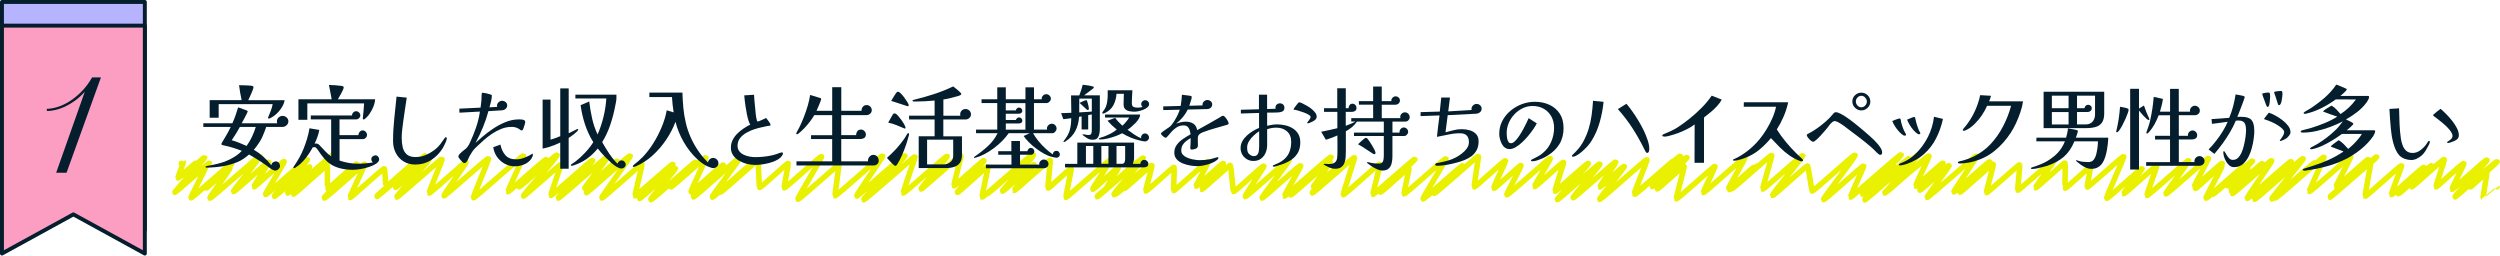 <?xml version="1.0" encoding="UTF-8"?><svg id="_レイヤー_2" xmlns="http://www.w3.org/2000/svg" viewBox="0 0 979.96 100.16"><defs><style>.cls-1{fill:#b7b4ff;}.cls-1,.cls-2{stroke:#051e2d;stroke-width:1.54px;}.cls-1,.cls-2,.cls-3{stroke-linecap:round;stroke-linejoin:round;}.cls-2{fill:#fc9dc2;}.cls-4{fill:#051e2d;}.cls-3{fill:none;stroke:#e9f100;stroke-width:2.18px;}</style></defs><g id="_レイヤー_1-2"><path class="cls-3" d="M71.09,64.05s.83-.74.85-.71c.1.11-2.29,6.27-2.16,6.43.14.16,6.96-6.08,7.08-5.94s-5.05,4.63-4.92,4.78c.17.2,8.11-7.16,8.28-6.95.25.3-11.45,12.98-11.21,13.26.22.26,12.9-11.24,13.1-11,.3.35-13.93,11.15-13.65,11.48s12.1-10.6,12.32-10.34c.25.3-6.13,12.2-5.89,12.48.29.34,15.56-13.72,15.89-13.33.22.26-10.16,9.23-9.96,9.47.28.34,8.99-8.24,9.33-7.83.21.25-8.1,11.53-7.86,11.82.33.39,19.32-16.74,19.58-16.43.28.33-10.58,13.54-10.33,13.84.28.34,13.55-11.88,13.8-11.58.15.18-5.96,9.5-5.78,9.72.26.31,11.54-10.29,11.84-9.94.23.27-7.54,12.7-7.31,12.98.33.4,16.02-14.15,16.37-13.73s-13.26,14.08-12.96,14.43c.35.41,13.62-11.92,13.86-11.63s-8.83,10.08-8.61,10.34c.26.31,17.45-15.3,17.78-14.92s-15.82,14.98-15.53,15.33,12.92-11.58,13.28-11.15c.15.18-.02,8.79.13,8.97.31.37,11.15-10.01,11.48-9.63s-13.16,12.95-12.81,13.37,15.65-13.68,15.92-13.36c.19.23-6,12.91-5.79,13.16.26.31,13.15-11.76,13.51-11.33.13.16.46,6.9.58,7.04.26.31,10.49-9.39,10.78-9.05.31.37-14.67,12.54-14.37,12.9.34.41,18.75-16.45,19.1-16.03.28.33-12.05,12.21-11.82,12.48.31.36,13-11.41,13.25-11.12.35.42-13.03,14.49-12.69,14.9.26.31,17.39-15.18,17.68-14.84.27.32-5.23,13.01-5,13.28.27.32,14.13-12.39,14.39-12.08s-8.86,12.86-8.59,13.17,17.09-15,17.41-14.61c.3.36-6.13,15.01-5.83,15.36s19.26-16.84,19.59-16.44c.25.3-6.32,13.8-6.1,14.07.27.32,14.7-13.04,15.05-12.63.26.31-10.86,10.45-10.65,10.7.29.35,14.53-12.85,14.85-12.46.4.48-13.47,15.77-13.19,16.11s14.33-12.62,14.62-12.27c.2.24-4.04,11.75-3.84,11.99.3.36,16.04-14.12,16.37-13.73.35.42-13.8,14.42-13.48,14.8.27.32,19.21-16.73,19.51-16.37.25.3-9.36,12.27-9.15,12.52.31.37,12.48-11.02,12.75-10.7.29.34-12.36,12.14-12.12,12.43.26.31,16.85-14.86,17.21-14.44.28.34-11.43,16.19-11.16,16.52.33.4,15.48-13.56,15.76-13.23.18.22-2.86,12.15-2.67,12.38.26.31,14.53-12.74,14.8-12.42.24.29-13.39,13.13-13.11,13.46s13.82-12.21,14.12-11.85c.21.25-9.97,11.95-9.67,12.3.35.42,17.32-15.04,17.57-14.74.2.24-9.88,9.44-9.65,9.73.28.33,13.36-11.76,13.63-11.44s-6.02,13.12-5.76,13.44c.28.34,12.35-10.93,12.63-10.6.3.36-11.93,12.26-11.71,12.53.33.4,17.63-15.53,17.99-15.1.3.36-10.93,14.82-10.6,15.21.36.43,14.54-12.9,14.88-12.49.22.26-11.95,10.16-11.66,10.51s14.34-12.75,14.69-12.33c.15.18.45,10.26.64,10.49.35.42,10.95-9.81,11.26-9.44.13.16-1.79,9.4-1.62,9.6.36.42,14.31-12.7,14.65-12.29.28.34-9.58,16.42-9.29,16.76.34.41,15.8-13.76,16.05-13.47.17.2-1.65,11.84-1.44,12.1.28.34,18.25-16,18.59-15.6.3.36-10.48,15.29-10.12,15.71.28.33,18.51-16.27,18.87-15.84.45.54-16.6,16.8-16.18,17.31.33.39,19.9-17.2,20.14-16.9.21.25-4.84,13.97-4.61,14.24.33.39,16.94-14.76,17.21-14.44.22.26-10.47,12.59-10.23,12.88.27.33,15.29-13.48,15.61-13.1.23.27-2.91,11.6-2.71,11.84.27.32,11.42-10.26,11.75-9.86.24.29-10.65,12.19-10.43,12.45.3.36,11.66-10.51,12.02-10.08.17.2-2.5,11.65-2.3,11.89.36.43,19.4-16.9,19.71-16.54s-14.63,12-14.37,12.31,13.94-12.31,14.24-11.95c.32.39-17.93,14.46-17.57,14.88.28.34,17.79-15.66,18.15-15.23s-12.48,13.92-12.21,14.24c.28.34,12.19-10.78,12.46-10.45.21.25-7.99,9.91-7.8,10.14.29.35,13.71-12.22,14.06-11.8.19.22-1.01,10.68-.84,10.88.33.4,8.75-8.01,9.08-7.62.2.24-2.24,11.03-2.05,11.26.25.3,17.17-15.05,17.49-14.67.21.25-7.21,11.24-6.97,11.52.27.32,9.63-8.77,9.97-8.37.14.17-4.74,7.82-4.58,8.01.27.32,12.22-11,12.59-10.56.32.38-16.61,13.45-16.3,13.82.35.42,17.78-15.61,18.12-15.21.29.35-11.85,14-11.51,14.41.3.35,12.61-11.18,12.9-10.83.23.28-12.46,10.24-12.19,10.57s12.31-10.9,12.59-10.56c.18.22-9.31,8.12-9.13,8.34.25.3,10.39-9.39,10.72-8.99.2.24-2.59,9.83-2.41,10.04.3.36,10.88-9.63,11.12-9.33.16.19-.31,8.94-.14,9.13.25.3,13.19-11.8,13.55-11.37.16.19-4.95,9.49-4.8,9.67.33.39,10.41-9.25,10.66-8.95s-8.65,10-8.47,10.21c.25.29,10.97-9.79,11.26-9.45.19.22,1.04,10.04,1.24,10.28.34.41,11.52-10.39,11.88-9.97.21.25-7.59,11.65-7.32,11.96.34.41,16.99-14.81,17.26-14.49.35.42-10.99,14.74-10.69,15.09s14.82-13.18,15.19-12.74c.21.25-6.54,11.7-6.35,11.93.34.4,17.91-15.72,18.25-15.31s-16.08,14.5-15.78,14.86,15.04-13.35,15.4-12.92c.23.28-6.9,9.86-6.69,10.1.25.29,10.48-9.34,10.75-9.02s-11.33,10.81-11.08,11.1c.31.36,16.28-14.25,16.57-13.9.23.27-4.64,14.24-4.36,14.58s13.97-12.43,14.32-12.01c.23.27-2.88,11.63-2.7,11.85.24.29,16.14-14.05,16.39-13.76.29.35-13.72,12.6-13.48,12.88.32.39,10.85-9.7,11.15-9.35.19.23-2.01,9.88-1.88,10.04.35.41,16.1-14.14,16.41-13.77.24.29-9.23,15.44-8.97,15.76s15.29-13.37,15.56-13.05c.28.34-11.45,10.54-11.18,10.85.35.42,17.01-14.86,17.3-14.51.18.21-1.79,11.74-1.59,11.99.27.33,11.9-10.68,12.24-10.27.19.22-4.86,10.54-4.64,10.81.36.43,10.44-9.28,10.7-8.98.23.28-5.78,11.26-5.54,11.54.34.4,16.79-14.6,17.04-14.3.19.22-6.38,10.79-6.16,11.06.33.39,11.04-9.89,11.35-9.52.16.19-3.52,11.14-3.33,11.37.29.35,12.68-11.34,13.03-10.93.27.32-12.43,13.93-12.18,14.22.31.37,16.39-14.39,16.7-14.01s-10.73,12.97-10.48,13.27c.28.34,16.47-14.32,16.72-14.03.2.24-6.4,9.6-6.25,9.78.27.33,9.28-8.43,9.59-8.05.23.27-9.92,12.64-9.67,12.94.33.39,18.27-16,18.6-15.61.19.23-5.26,13.21-5.03,13.49.36.43,15.11-13.2,15.36-12.89.37.44-15.36,12.5-15.01,12.92.27.32,17.41-15.24,17.72-14.87.23.27-11.26,11.67-11.03,11.95.28.33,13.3-11.89,13.66-11.46.23.27-12.03,11.98-11.72,12.35.29.35,10.32-9.21,10.59-8.89.18.21-3.26,12.54-3.07,12.77.36.43,14.88-13.07,15.17-12.73.16.19-4.75,10.08-4.57,10.29.34.4,15.91-14.09,16.28-13.66.21.24-6.57,11.77-6.33,12.06.32.39,9.65-8.6,9.9-8.3.18.21-9.76,8.54-9.58,8.75.25.3,10.8-9.73,11.13-9.34.21.25-10.34,8.7-10.15,8.93.27.32,15.23-13.43,15.55-13.05.18.22-3.7,13.01-3.5,13.24.27.32,15.34-13.49,15.64-13.13.28.33-12.14,15.2-11.8,15.6s13.44-11.97,13.78-11.56c.16.19,1.56,9.73,1.69,9.89.35.42,16.49-14.52,16.83-14.12.41.49-12.71,17.03-12.33,17.48.3.36,15.45-13.55,15.74-13.21.18.21-5.34,11.93-5.12,12.2.27.32,19.47-17.05,19.82-16.63.3.35-15.52,15.13-15.24,15.47.3.36,12.49-11.15,12.82-10.76.19.23-8.58,8.18-8.37,8.44.32.39,13.5-11.95,13.81-11.58.35.42-17.7,15.77-17.37,16.16s20.7-18,21.01-17.63c.25.3-12.38,13.59-12.07,13.96s13.74-12.11,14.03-11.77-15.44,12.34-15.11,12.73c.36.43,17.03-14.95,17.36-14.56.25.3-5.4,11.59-5.18,11.85.29.34,10.36-9.37,10.7-8.98.23.28-9.38,10.28-9.12,10.58.32.38,11.23-10,11.51-9.66.2.23-8.86,12.16-8.59,12.49s19.09-16.56,19.36-16.24c.31.37-9.15,13.83-8.92,14.1.34.4,13.75-12.22,14.09-11.82.22.26-11.99,11.55-11.69,11.91.27.32,12.71-11.37,13.06-10.96.2.24-2.86,10.94-2.67,11.16.28.34,12.8-11.26,13.05-10.95.15.17-.95,9.77-.77,9.99.28.33,14.44-12.61,14.69-12.32.22.26-7.95,11.14-7.75,11.38.33.39,11.31-10.09,11.61-9.74.13.16-.12,9.71.02,9.88.26.32,9.68-8.64,9.93-8.34.13.16-1.42,7.75-1.28,7.91.29.35,13.98-12.34,14.28-11.98.32.38-6.98,15.96-6.64,16.36.36.42,13.56-11.97,13.86-11.63.16.19-7.39,9.62-7.2,9.84.31.37,12.54-11.2,12.88-10.8.18.22-3.99,11.26-3.77,11.52.31.37,16.07-14.05,16.35-13.72s-9.21,12.75-8.92,13.09,16.43-14.29,16.68-14c.17.21-5.78,10.92-5.55,11.19.3.35,10.67-9.5,10.94-9.18.24.28-10.7,9.58-10.49,9.83.26.31,9.97-9.11,10.34-8.67.24.28-6.46,12.18-6.21,12.49.36.42,14.76-13.04,15.08-12.66.23.27-12.62,10.77-12.34,11.1s15.19-13.36,15.49-13c.22.27-10.11,9.45-9.9,9.7.33.39,7.7-7.17,8.05-6.75.21.25-6.9,8.33-6.75,8.51.25.29,12.24-10.77,12.49-10.48.22.27-12.03,11.54-11.8,11.8.27.32,15.16-13.27,15.43-12.95.29.35-9.87,14.48-9.59,14.82.32.38,16.91-14.88,17.25-14.47.38.45-14.63,14.49-14.36,14.81.33.39,18.72-16.36,19.04-15.98.29.35-12.58,15.56-12.31,15.88s16.64-14.65,16.98-14.25-14.51,11.91-14.25,12.22c.33.39,11.76-10.46,12.05-10.11s-13.75,11.41-13.45,11.76c.36.43,18.88-16.4,19.15-16.07.23.28-5.97,13.25-5.76,13.51.34.41,15.93-13.98,16.23-13.62.22.26-5.94,11.46-5.74,11.7.3.36,12.38-11.01,12.68-10.64.26.31-11.91,11.06-11.6,11.42.34.4,14.57-12.76,14.83-12.45.42.51-18.68,15.37-18.29,15.82.25.29,15.61-13.73,15.92-13.36.21.25-2.34,12.68-2.1,12.96.31.37,13.92-12.38,14.27-11.97.15.18-4.22,11.11-4.01,11.35.35.42,12.41-11.09,12.74-10.69.27.32-10.35,10.04-10.09,10.35.36.43,12.82-11.39,13.13-11.02.19.23-8.04,8.07-7.86,8.28.33.4,12.43-11.13,12.78-10.72.19.22-3.37,10.6-3.22,10.77.24.29,10.57-9.59,10.92-9.17.2.24-4.87,9.89-4.65,10.14.28.33,13.34-11.93,13.7-11.5s-12.82,14.13-12.54,14.47c.24.28,16.21-14.19,16.5-13.84.22.26-10.78,9.69-10.57,9.93.24.28,6.34-5.74,6.55-5.49.14.17-1.63,9.79-1.46,9.99.01.02,5.41-4.57,5.42-4.55"/><path class="cls-4" d="M113.04,47.55c0,.6-.23,1.12-.7,1.55-.47.43-.99.65-1.57.65h-6.41c-.17.5-.38,1.1-.65,1.8-.26.7-.55,1.39-.86,2.07-.31.68-.62,1.27-.94,1.75-.31.5-.59.93-.83,1.28-.24.35-.47.67-.7.97-.23.3-.52.65-.88,1.06,1.32.79,2.56,1.7,3.73,2.74,1.16,1.03,2.2,2.15,3.11,3.35.05-.43.25-.79.61-1.08.36-.29.74-.43,1.15-.43.5,0,.91.19,1.21.56.3.37.45.8.45,1.28,0,.46-.2.86-.61,1.22-.41.36-.84.54-1.3.54-.24,0-.52-.08-.83-.23s-.56-.29-.76-.41c-1.32-1.01-2.74-2.01-4.27-3.01-1.52-1-2.98-1.88-4.37-2.65-.65.58-1.35,1.12-2.11,1.64-.76.52-1.53.94-2.32,1.28-.94.38-1.86.71-2.77.97-.91.26-1.86.49-2.84.68-1.03.17-2.09.3-3.17.4-1.08.1-2.16.16-3.24.18-.1,0-.22-.01-.38-.04-.16-.02-.23-.1-.23-.22,0-.19.08-.3.25-.32.34-.1.67-.16,1.01-.2.34-.04.66-.09.97-.16.91-.19,1.82-.4,2.72-.63.9-.23,1.78-.5,2.65-.81,1.27-.48,2.49-1.08,3.65-1.8,1.16-.72,2.15-1.52,2.97-2.41-1.18-.46-2.37-.87-3.58-1.24-1.21-.37-2.43-.68-3.65-.92-.14-.05-.31-.1-.49-.14-.18-.05-.27-.17-.27-.36,0-.07.02-.14.05-.22.04-.07.07-.14.09-.22.62-1.06,1.24-2.09,1.84-3.1.6-1.01,1.15-2.06,1.66-3.17h-10.73v-1.44h11.38c.46-1.01.87-2.03,1.24-3.08.37-1.04.71-2.09,1.03-3.15l3.31,1.19c.1.05.19.11.29.18.1.07.14.17.14.29,0,.07-.11.32-.32.74-.22.42-.46.9-.74,1.44-.28.54-.54,1.04-.79,1.49-.25.46-.41.76-.49.9h13.93c-.1-.19-.14-.44-.14-.76,0-.6.23-1.1.68-1.51.46-.41.97-.61,1.55-.61s1.1.2,1.57.61c.47.41.7.91.7,1.51ZM111.57,39.27c-.14.94-.52,1.89-1.13,2.86-.61.97-1.34,1.84-2.2,2.61-.85.77-1.72,1.33-2.61,1.69-.05.02-.13.04-.25.04-.05,0-.11-.01-.2-.04-.08-.02-.13-.08-.13-.18,0-.05,0-.09.02-.13.01-.04.02-.07.02-.09.36-.86.71-1.72,1.04-2.57.34-.85.59-1.73.76-2.65h-21.17v5.33h-3.53v-6.88h12.53c-.22-.98-.41-1.96-.58-2.93s-.31-1.95-.43-2.93c.79.02,1.6.04,2.41.05.82.01,1.62.07,2.41.16.19.02.38.07.56.13.18.06.27.22.27.49,0,.17-.08.48-.25.94-.17.46-.37.96-.61,1.51-.24.55-.47,1.07-.7,1.55-.23.48-.39.83-.49,1.04h14.26ZM94.03,49.75c-.46.84-.97,1.72-1.53,2.65-.56.92-1.12,1.78-1.67,2.57,1.03.29,2.02.62,2.95,1.01.94.38,1.9.79,2.88,1.22.77-1.06,1.46-2.23,2.07-3.51.61-1.28,1.12-2.6,1.53-3.94h-6.23Z"/><path class="cls-4" d="M148.63,62.49c0,.34-.14.66-.41.97-.28.31-.55.55-.81.72-.79.5-1.72.93-2.79,1.28-1.07.35-2.16.62-3.28.81-1.12.19-2.15.29-3.11.29-1.56,0-3.1-.17-4.63-.52-1.52-.35-2.96-.97-4.3-1.85-.82-.58-1.58-1.29-2.29-2.14-.71-.85-1.34-1.69-1.89-2.5-.07-.14-.22-.37-.43-.67-.22-.3-.44-.58-.68-.83-.24-.25-.43-.38-.58-.38-.29,0-.58.04-.86.11-.82,1.54-1.78,3.01-2.9,4.41-1.12,1.4-2.42,2.59-3.91,3.55-.17.12-.32.18-.47.18-.19,0-.29-.08-.29-.25,0-.07.02-.14.07-.22.05-.07.08-.14.11-.22.84-1.22,1.57-2.39,2.18-3.49.61-1.1,1.16-2.25,1.64-3.44.48-1.19.94-2.49,1.37-3.91.41-1.37.72-2.74.94-4.1l3.85.65c-.17.94-.41,1.85-.74,2.75-.32.9-.69,1.77-1.1,2.61.1-.02.19-.04.29-.04h.29c.31,0,.59.07.83.22.19.12.38.27.56.45.18.18.34.37.49.56.62.67,1.26,1.34,1.91,2.02.65.67,1.36,1.27,2.12,1.8v-14.51h-7.99v-1.55h16.16c0-.43.16-.82.49-1.15.32-.34.7-.5,1.13-.5s.82.17,1.15.5c.34.34.5.73.5,1.19,0,.38-.17.73-.5,1.04-.34.31-.7.47-1.08.47h-6.59v6.16h7.42c0-.46.16-.88.47-1.26.31-.38.71-.58,1.19-.58s.88.18,1.21.54c.32.36.49.77.49,1.22,0,.43-.16.82-.49,1.15-.32.34-.7.5-1.13.5h-9.14v8.42c1.15.38,2.32.68,3.51.9,1.19.22,2.38.32,3.58.32,1.01,0,2.02-.04,3.02-.13,1.01-.08,2-.21,2.99-.38-.43-.31-.65-.74-.65-1.3,0-.41.17-.76.52-1.04.35-.29.71-.43,1.1-.43.41,0,.76.16,1.04.49.29.32.43.69.43,1.1ZM147.04,38.91c-.05.91-.27,1.87-.67,2.88s-.9,1.95-1.51,2.83c-.61.88-1.29,1.59-2.03,2.14-.1.05-.17.07-.22.07-.26,0-.4-.14-.4-.43,0-.34.03-.68.09-1.04s.1-.72.13-1.08c.05-.62.1-1.25.16-1.87.06-.62.1-1.25.13-1.87h-22.25v6.41h-3.49v-8.03h13.03c-.17-.94-.34-1.87-.52-2.81-.18-.94-.37-1.87-.56-2.81.82.02,1.63.06,2.45.11.82.05,1.63.13,2.45.25.19.02.39.07.59.14.2.07.31.24.31.5,0,.19-.1.5-.29.92-.19.42-.42.88-.68,1.37-.26.49-.52.95-.77,1.37s-.44.74-.56.95h14.62Z"/><path class="cls-4" d="M175.13,54.25c0,.31-.1.72-.31,1.22-.2.5-.43,1-.68,1.49-.25.49-.46.88-.63,1.17-1.18,1.9-2.68,3.43-4.52,4.61-1.84,1.18-3.89,1.76-6.17,1.76-1.78,0-3.32-.41-4.63-1.22-1.31-.82-2.32-1.92-3.04-3.31-.72-1.39-1.08-2.95-1.08-4.68,0-2.9.16-5.81.47-8.73.31-2.92.61-5.81.9-8.69l4,.4c-.22,1.54-.45,3.08-.7,4.63-.25,1.55-.47,3.09-.67,4.63-.14,1.1-.28,2.2-.41,3.29-.13,1.09-.2,2.19-.2,3.29,0,1.27.13,2.48.4,3.62.26,1.14.79,2.06,1.57,2.77.78.71,1.94,1.06,3.47,1.06,1.06,0,2.05-.14,2.97-.43.92-.29,1.83-.7,2.72-1.22.91-.53,1.68-1.06,2.3-1.6.62-.54,1.19-1.14,1.71-1.8.52-.66,1.06-1.42,1.64-2.29.05-.1.12-.19.22-.29s.2-.14.32-.14.21.05.27.14c.06.1.09.2.09.32Z"/><path class="cls-4" d="M205.9,47.84c0,.14-.07.44-.2.9-.13.46-.28.9-.43,1.33-.16.43-.27.71-.34.83-.1.14-.25.22-.47.22-.12,0-.25-.04-.4-.11-.07-.05-.14-.11-.22-.18s-.14-.13-.22-.18c-.38-.26-.8-.47-1.26-.63-.46-.16-.92-.25-1.4-.27h-.54c-1.32,0-2.62.25-3.89.76-1.27.5-2.51,1.16-3.71,1.96-1.2.8-2.33,1.68-3.38,2.63-1.06.95-2.03,1.85-2.92,2.72-.53.5-.99,1.04-1.39,1.62-.4.58-.76,1.18-1.1,1.8-.17.36-.33.72-.49,1.08-.16.36-.35.71-.59,1.04-.12.17-.27.31-.45.41-.18.11-.38.16-.59.16-.1,0-.27-.11-.52-.32s-.5-.47-.76-.77c-.25-.3-.47-.59-.67-.86-.19-.28-.29-.46-.29-.56,0-.34.14-.67.43-.99.29-.32.64-.65,1.04-.99.41-.34.8-.65,1.19-.95.38-.3.67-.58.86-.85.22-.26.4-.54.56-.83.16-.29.31-.59.45-.9.91-1.94,1.72-3.93,2.41-5.96.7-2.03,1.2-4.1,1.51-6.21l-8.03.43-.04-1.58,8.32-.4c.29-1.78.43-3.54.43-5.29,0-.12.03-.24.09-.36.06-.12.16-.18.31-.18.19,0,.47.04.85.11.37.07.75.16,1.13.25.38.1.67.18.86.25.1.02.25.07.45.14.2.07.31.18.31.32,0,.65-.11,1.43-.32,2.34-.22.91-.42,1.68-.61,2.3l3.02-.18c-.05-.19-.07-.35-.07-.47,0-.5.2-.95.61-1.33.41-.38.85-.58,1.33-.58.53,0,1,.16,1.42.49.42.32.63.76.63,1.31,0,.6-.22,1.07-.65,1.4-.43.34-.92.52-1.48.54l-5.22.32c-.58,2.16-1.3,4.28-2.16,6.35-.86,2.08-1.82,4.1-2.88,6.07.43-.38.86-.77,1.3-1.15.43-.38.86-.77,1.3-1.15,1.25-1.08,2.65-2.14,4.19-3.19,1.55-1.04,3.17-1.91,4.88-2.61,1.7-.7,3.41-1.06,5.11-1.08h.4c.24,0,.54.01.9.04.36.02.68.11.95.25s.41.38.41.72ZM208.89,60.59c0,.38-.13.79-.38,1.22-.25.43-.5.78-.74,1.04-.72.79-1.63,1.38-2.72,1.76-1.09.38-2.17.58-3.22.58-1.42,0-2.74-.33-3.96-.99-1.22-.66-2.24-1.56-3.04-2.7-.8-1.14-1.3-2.41-1.49-3.8l2.81-1.04c.34,1.68.98,3.07,1.94,4.16.96,1.09,2.35,1.64,4.18,1.64,1.13,0,2.26-.22,3.38-.67,1.13-.44,2.16-.97,3.1-1.57.1.1.14.22.14.36Z"/><path class="cls-4" d="M226.65,50.79c0,.17-.16.41-.47.74-.31.32-.69.66-1.13,1.01-.44.35-.87.66-1.28.94-.41.28-.7.47-.86.59v12.06h-3.31v-10.26c-.6.31-1.31.63-2.12.95-.82.32-1.64.61-2.48.86-.84.25-1.61.44-2.3.56v-19.19h3.1v15.7c.67-.19,1.33-.4,1.96-.63s1.25-.47,1.85-.74v-18.72h3.31v17.57c.12-.05.36-.16.72-.34.36-.18.74-.37,1.15-.58.41-.2.77-.38,1.1-.54.32-.16.51-.23.56-.23.14,0,.22.08.22.25ZM245.26,64.47c0,.46-.17.83-.5,1.13-.34.3-.72.45-1.15.45-.53,0-1.13-.2-1.82-.61-.68-.41-1.39-.93-2.12-1.57-.73-.64-1.45-1.31-2.16-2.03-.71-.72-1.34-1.4-1.89-2.05s-.98-1.18-1.3-1.58c-1.37,1.66-2.83,3.03-4.39,4.12-1.56,1.09-3.37,1.96-5.44,2.61-.07.02-.19.04-.36.04-.07,0-.16-.02-.25-.05-.1-.04-.14-.1-.14-.2,0-.14.1-.26.29-.36.26-.19.53-.38.81-.56.28-.18.55-.37.81-.56,1.27-.98,2.53-2.14,3.76-3.47,1.24-1.33,2.29-2.68,3.15-4.05-1.37-2.21-2.45-4.54-3.26-7-.8-2.46-1.37-4.96-1.71-7.51l3.38-1.44c.26,2.21.64,4.4,1.12,6.59.48,2.18,1.2,4.3,2.16,6.34.96-2.21,1.73-4.52,2.32-6.93.59-2.41.95-4.81,1.1-7.18h-12.13v-1.48h16.09v1.3c0,.5-.05,1.02-.16,1.55-.11.53-.21,1.04-.31,1.55-.46,2.45-1.09,4.89-1.91,7.33-.82,2.44-1.88,4.72-3.2,6.86.84,1.51,1.75,2.99,2.72,4.45.97,1.45,2.07,2.79,3.29,4.01.1-.34.29-.64.58-.9.29-.26.62-.4,1.01-.4.43,0,.81.16,1.13.49s.49.7.49,1.13Z"/><path class="cls-4" d="M281.63,63.93c0,.55-.2,1.02-.61,1.4-.41.38-.89.58-1.44.58-.24,0-.61-.09-1.12-.27-.5-.18-.86-.32-1.08-.41-.72-.34-1.42-.74-2.09-1.22-.67-.48-1.3-.98-1.87-1.51-2.09-1.92-3.88-4.18-5.38-6.77-1.5-2.59-2.59-5.26-3.26-7.99-.89,2.38-2.09,4.7-3.62,6.98-1.52,2.28-3.29,4.33-5.29,6.16-2,1.82-4.19,3.25-6.57,4.28-.14.05-.29.1-.43.16-.14.06-.3.09-.47.09-.07,0-.15-.01-.23-.04-.08-.02-.13-.08-.13-.18,0-.14.08-.29.25-.43.17-.14.3-.26.4-.36.58-.46,1.14-.92,1.69-1.39.55-.47,1.08-.97,1.58-1.49,1.49-1.56,2.87-3.35,4.14-5.38,1.27-2.03,2.37-4.16,3.29-6.39.92-2.23,1.58-4.4,1.96-6.52l2.7.83c-.31-1.97-.53-3.97-.65-6.01h-8.86v-1.76h12.96c.05,1.97.17,3.96.36,5.98.19,2.02.52,3.98.97,5.9.43,1.87,1.06,3.74,1.89,5.62.83,1.87,1.82,3.65,2.97,5.33,1.15,1.68,2.42,3.19,3.82,4.54.07-.48.31-.89.7-1.24.4-.35.85-.52,1.35-.52s1,.2,1.42.61c.42.41.63.89.63,1.44Z"/><path class="cls-4" d="M306.92,60.08c0,.24-.11.53-.32.86-.22.34-.41.59-.58.76-.53.5-1.21.94-2.03,1.31-.83.37-1.72.68-2.66.92-.95.24-1.88.42-2.81.54-.92.12-1.75.18-2.47.18-1.01,0-2.06-.13-3.17-.4-1.1-.26-2.14-.67-3.1-1.21-.96-.54-1.75-1.24-2.36-2.11-.61-.86-.92-1.88-.92-3.06,0-1.08.23-2.08.68-2.99.46-.91,1.06-1.75,1.82-2.5s1.58-1.43,2.47-2.02c.89-.59,1.76-1.1,2.63-1.53-.24-.31-.47-.83-.7-1.55-.23-.72-.44-1.55-.63-2.5-.19-.95-.36-1.9-.5-2.86-.14-.96-.26-1.84-.36-2.65-.1-.8-.16-1.43-.18-1.89l3.85-.25c.05,1.18.14,2.35.27,3.53.13,1.18.25,2.36.34,3.56,0,.12.02.36.07.72.05.36.11.75.18,1.17.07.42.16.78.25,1.08.1.3.2.45.32.45.1,0,.29-.06.59-.18.3-.12.64-.26,1.01-.43.37-.17.72-.32,1.04-.47.32-.14.53-.25.63-.32.14.14.35.4.63.76.28.36.53.72.77,1.08.24.36.36.64.36.83,0,.22-.1.34-.31.36-.2.02-.38.05-.52.07-.19.02-.38.05-.58.09-.19.04-.38.08-.58.13-.17.05-.35.09-.56.13s-.4.08-.59.13c-.91.17-1.93.43-3.06.79-1.13.36-2.2.83-3.22,1.4-1.02.58-1.86,1.28-2.52,2.12-.66.84-.99,1.84-.99,2.99,0,.86.23,1.58.68,2.16.46.58,1.04,1.03,1.75,1.37.71.34,1.46.58,2.25.72s1.54.22,2.23.22c2.16,0,4.28-.22,6.37-.65.31-.07.62-.15.92-.23.3-.08.61-.17.92-.27.14-.05.37-.13.68-.25.31-.12.62-.23.92-.32.3-.1.51-.14.63-.14.29,0,.43.12.43.36Z"/><path class="cls-4" d="M344.46,62.89c0,.6-.19,1.08-.58,1.44-.38.36-.88.54-1.48.54h-30.2v-1.62h14v-8.75h-8.28v-1.51h8.28v-7.85h-7.02c-.43.77-1,1.61-1.69,2.52-.7.91-1.44,1.78-2.23,2.61s-1.55,1.52-2.27,2.07c-.1.07-.19.14-.27.2-.08.06-.19.09-.31.09-.19,0-.29-.1-.29-.29,0-.12.1-.36.29-.72.19-.36.39-.73.59-1.1.2-.37.34-.63.41-.77.6-1.22,1.18-2.55,1.73-3.98.55-1.43,1.04-2.87,1.48-4.34.43-1.46.74-2.87.94-4.21l3.82,1.15c.12.02.23.07.34.13.11.06.16.15.16.27,0,.17-.08.46-.23.88-.16.42-.34.89-.56,1.4-.22.52-.42,1-.61,1.44-.19.44-.34.76-.43.95h6.16v-9.25h3.56v9.25h7.92c0-.6.18-1.13.54-1.58.36-.46.85-.68,1.48-.68.55,0,1.03.2,1.42.59.4.4.59.87.59,1.42s-.22,1.04-.65,1.4c-.43.36-.92.54-1.48.54h-9.83v7.85h5.83c0-.58.16-1.09.47-1.53.31-.44.79-.67,1.44-.67.5,0,.95.19,1.33.58.38.38.58.84.58,1.37,0,.62-.22,1.07-.65,1.35-.43.28-.92.41-1.48.41h-7.52v8.75h10.51s-.04-.13-.04-.25c0-.58.2-1.1.61-1.58.41-.48.91-.72,1.51-.72s1.1.22,1.49.65.59.95.59,1.55Z"/><path class="cls-4" d="M356.35,52.67c0,.07-.02.18-.07.32-.29,1.15-.67,2.41-1.13,3.78-.47,1.37-.99,2.71-1.57,4.03-.58,1.32-1.18,2.48-1.8,3.49-.1.14-.21.3-.34.47-.13.17-.29.25-.49.25-.14,0-.37-.13-.68-.4-.31-.26-.64-.58-.99-.95-.35-.37-.67-.73-.97-1.06-.3-.34-.51-.58-.63-.72,1.27-1.13,2.48-2.31,3.62-3.55,1.14-1.24,2.19-2.55,3.15-3.94.19-.26.37-.54.52-.83.16-.29.32-.56.49-.83.05-.1.13-.21.23-.34.11-.13.22-.2.34-.2s.2.05.25.16c.05.11.07.21.07.31ZM354.95,50.15c0,.17-.06.25-.18.25-.07,0-.18-.02-.32-.07-1.01-.46-2.04-.89-3.1-1.3-1.06-.41-2.12-.73-3.2-.97l1.19-2.09c.12-.19.23-.38.32-.56.1-.18.19-.35.29-.52.1-.12.19-.22.27-.31.08-.08.21-.13.38-.13s.32.04.47.11c.24.1.58.39,1.01.88.43.49.87,1.05,1.31,1.67.44.62.82,1.22,1.12,1.78.3.56.45.98.45,1.24ZM356.21,41.25c0,.26-.12.4-.36.4-.07,0-.4-.1-.97-.29-.58-.19-1.25-.41-2.02-.67s-1.48-.49-2.14-.7c-.66-.22-1.12-.36-1.39-.43.34-.55.67-1.1.99-1.66.32-.55.68-1.08,1.06-1.58.17-.24.35-.36.54-.36.17,0,.32.04.47.11.22.1.53.37.95.81.42.44.85.97,1.28,1.57.43.6.8,1.16,1.12,1.67.31.52.47.89.47,1.13ZM380.61,44.78c0,.6-.22,1.09-.65,1.48-.43.38-.94.58-1.51.58h-8.68v6.59h7.31v7.2c0,1.39-.28,2.47-.83,3.22-.55.76-1.31,1.28-2.27,1.58-.96.3-2.06.45-3.31.45h-10.55v-12.46h6.23v-6.59h-10.01v-1.48h10.01v-5.94c-1.3.12-2.6.22-3.91.29-1.31.07-2.61.11-3.91.11-.1,0-.26-.02-.5-.05-.24-.04-.36-.13-.36-.27s.12-.25.36-.32c.24-.07.41-.12.5-.14,2.59-.62,5.15-1.35,7.69-2.18,2.53-.83,5-1.82,7.4-2.97.14.1.38.28.72.54.34.26.7.56,1.08.88.38.32.71.63.99.92s.41.49.41.61c0,.17-.1.31-.29.41-.19.11-.35.19-.47.23-.17.07-.36.14-.58.2-.22.06-.42.11-.61.16-.84.24-1.68.46-2.52.67-.84.2-1.69.37-2.56.49v6.37h6.66c-.02-.12-.04-.22-.05-.31-.01-.08-.02-.17-.02-.27,0-.58.2-1.06.61-1.46.41-.4.9-.59,1.48-.59s1.04.2,1.48.59c.43.4.65.88.65,1.46ZM373.63,54.75h-10.22v9.68h6.59c.96,0,1.81-.3,2.54-.9.73-.6,1.1-1.4,1.1-2.41v-6.37Z"/><path class="cls-4" d="M415.45,60.55c0,.36-.14.67-.41.92-.28.25-.59.38-.95.38-.19,0-.38-.04-.58-.11-.22-.05-.43-.09-.63-.13-.2-.04-.4-.08-.59-.13-.94-.22-1.93-.62-2.99-1.21-1.06-.59-2.11-1.27-3.15-2.05-1.04-.78-2-1.6-2.86-2.47s-1.55-1.68-2.05-2.45c.41-.17.81-.35,1.21-.54.4-.19.79-.37,1.17-.54h-8.24c-.67.98-1.5,1.97-2.48,2.97-.98,1-2.06,1.94-3.24,2.83-1.18.89-2.38,1.66-3.62,2.32-1.24.66-2.43,1.15-3.58,1.46-.14.05-.28.07-.4.07-.05,0-.11,0-.18-.02-.07-.01-.11-.05-.11-.13,0-.1.05-.19.16-.27.11-.08.19-.14.23-.16,1.78-1.2,3.46-2.53,5.06-4,1.6-1.46,2.87-3.16,3.83-5.08h-8.46v-1.4h8.32v-10.4h-6.16v-1.51h6.16v-4.68h3.35v4.68h7.7v-4.68h3.35v4.68h3.02v-.22c0-.48.18-.89.54-1.24.36-.35.77-.52,1.22-.52.48,0,.91.17,1.28.52.37.35.56.76.56,1.24,0,.41-.19.8-.56,1.17-.37.37-.76.56-1.17.56h-4.9v10.4h5.15c-.05-.19-.07-.32-.07-.4,0-.53.19-.98.58-1.35s.83-.56,1.33-.56.97.19,1.33.58c.36.38.54.83.54,1.33,0,.38-.17.78-.5,1.19-.34.41-.71.61-1.12.61h-7.6c.53.98,1.22,2,2.09,3.06.86,1.06,1.8,2.05,2.81,2.97,1.01.92,1.97,1.7,2.88,2.32l-.04-.04c0-.38.14-.71.41-.99s.61-.41.99-.41.71.14.97.43c.26.29.4.61.4.97ZM410.98,64.29c0,.48-.18.88-.54,1.19-.36.31-.78.47-1.26.47h-22.72v-1.44h10.01v-3.85h-5.18v-1.4h5.15v-4h3.38v4h2.92c.05-.34.19-.64.43-.9.24-.26.54-.4.9-.4.38,0,.71.14.97.43.26.29.4.62.4,1.01,0,.36-.14.67-.41.92s-.59.38-.95.38c-.05,0-.1,0-.14-.02-.05-.01-.1-.02-.14-.02h-3.96v3.85h7.56s0-.09-.02-.13c-.01-.04-.02-.07-.02-.09,0-.48.19-.89.56-1.24.37-.35.8-.52,1.28-.52s.9.17,1.26.52c.36.35.54.76.54,1.24ZM401.95,50.83v-10.4h-7.7v2.84h3.96c.05-.31.19-.58.43-.79.24-.22.52-.32.83-.32.34,0,.63.13.88.38.25.25.38.55.38.88,0,.36-.14.64-.41.85-.28.2-.58.31-.92.31h-5.15v2.45h3.96c.07-.26.23-.5.47-.7.24-.2.5-.31.79-.31.34,0,.63.13.88.38.25.25.38.55.38.88,0,.41-.14.7-.41.86-.28.17-.59.25-.95.25h-5.11v2.45h7.7Z"/><path class="cls-4" d="M431.14,49.46c0,.43,0,.87-.02,1.31-.01.44-.05.88-.13,1.31-.14.89-.41,1.56-.79,2.02-.38.46-1.04.68-1.98.68-.72,0-1.39-.19-2-.56-.61-.37-1.18-.77-1.71-1.21-.02-.05-.07-.09-.13-.13-.06-.04-.09-.08-.09-.13s.02-.08.07-.09c.05-.01.08-.02.11-.02.36,0,.72.05,1.08.14.36.1.72.14,1.08.14.65,0,1.03-.19,1.15-.56s.18-.82.18-1.35v-6.16c-.24.05-.47.09-.7.13-.23.04-.46.08-.7.13v5.65h-2.59v-5.15c-.17.02-.33.05-.49.09-.16.04-.32.07-.49.09-.14,2.09-.64,3.94-1.48,5.56-.84,1.62-2.15,2.99-3.92,4.12-.1.05-.19.1-.27.14-.08.05-.17.07-.27.07-.12,0-.18-.05-.18-.14,0-.12.04-.22.11-.31.07-.08.13-.16.18-.23,1.1-1.37,1.84-2.73,2.2-4.09s.54-2.89.54-4.59c-.53.07-1.04.14-1.55.22-.5.07-1.02.13-1.55.18l-.86-2.38c.67,0,1.34-.02,2-.05.66-.04,1.33-.07,2-.09-.07-2.28-.11-4.55-.11-6.8h3.24c.26-.7.51-1.39.74-2.09.23-.7.43-1.39.59-2.09.31.02.72.07,1.22.14.5.07,1.01.15,1.51.23s.89.17,1.15.27c.1.02.2.06.31.11.11.05.16.13.16.25s-.04.23-.13.32c-.08.1-.17.18-.27.25-.55.46-1.12.89-1.71,1.31-.59.42-1.16.85-1.71,1.28h6.19v12.02ZM450.12,64.15c0,.6-.19,1-.58,1.19-.38.19-.83.29-1.33.29h-30.74v-1.4h4.82v-8.32h22.25v5.98c0,.41-.04.8-.13,1.17-.08.37-.2.76-.34,1.17h2.92c.02-.46.18-.83.47-1.13.29-.3.65-.45,1.08-.45.41,0,.77.15,1.1.45.32.3.49.65.49,1.06ZM427.98,38.66h-4.9c-.02.58-.04,1.15-.04,1.73v3.67c.84-.05,1.67-.1,2.48-.16.82-.06,1.63-.11,2.45-.16v-5.08ZM426.82,42.51c0,.12-.02.25-.07.4-.05.14-.16.22-.32.22s-.31-.06-.43-.18l-2.84-2.63c.14-.07.4-.19.77-.36.37-.17.74-.33,1.12-.49.37-.16.61-.23.7-.23.14,0,.26.11.36.32.07.14.16.43.27.85.11.42.21.83.31,1.24.1.41.14.7.14.86ZM428.55,64.22v-6.98h-2.88v6.98h2.88ZM450.4,53.85c0,.43-.16.8-.47,1.12-.31.31-.67.47-1.08.47-.31,0-.63-.04-.95-.11-.32-.07-.65-.14-.99-.22-1.2-.26-2.41-.65-3.62-1.15s-2.36-1.08-3.44-1.73c-.74.41-1.63.8-2.65,1.17-1.02.37-2.06.68-3.11.92-1.06.24-2.02.36-2.88.36-.07,0-.17-.02-.31-.05-.13-.04-.2-.1-.2-.2,0-.12.14-.24.43-.36.29-.12.6-.23.94-.34.34-.11.56-.17.68-.2.89-.34,1.76-.73,2.61-1.17.85-.44,1.65-.97,2.39-1.57-.65-.53-1.28-1.08-1.89-1.66-.61-.58-1.19-1.18-1.75-1.8l3.02-1.15c.41.58.85,1.12,1.33,1.62.48.5.98,1,1.51,1.48.46-.43.94-.94,1.44-1.53.5-.59.9-1.15,1.19-1.67h-9.43v-1.19h13.75c0,.5-.17,1.05-.52,1.64-.35.59-.79,1.16-1.33,1.71-.54.55-1.09,1.06-1.64,1.53-.55.47-1.03.83-1.44,1.1.84.62,1.7,1.24,2.59,1.84.89.6,1.81,1.1,2.77,1.51-.05-.14-.07-.26-.07-.36,0-.41.15-.77.45-1.08.3-.31.67-.47,1.1-.47s.8.16,1.1.47c.3.31.45.67.45,1.08ZM434.49,64.22v-6.98h-2.77v6.98h2.77ZM450.44,40.82c0,.46-.22.87-.65,1.24-.43.37-.97.68-1.6.94-.64.25-1.27.44-1.89.58-.62.13-1.13.2-1.51.2-.67,0-1.34-.06-2.02-.18-.67-.12-1.23-.38-1.67-.79-.44-.41-.67-1.04-.67-1.91,0-.7.01-1.39.04-2.07.02-.68.05-1.37.07-2.07h-2.88c-.12,1.63-.52,3.1-1.19,4.41-.67,1.31-1.78,2.35-3.31,3.11-.12.05-.25.1-.4.16-.14.06-.29.09-.43.09-.17,0-.25-.07-.25-.22,0-.12.05-.25.14-.4.1-.14.18-.26.25-.36.43-.55.76-1.11.99-1.67.23-.56.4-1.18.52-1.85.12-.77.19-1.54.22-2.32.02-.78.02-1.55,0-2.32h9.68c-.02.82-.07,1.63-.13,2.45-.06.82-.09,1.64-.09,2.48s.2,1.33.61,1.55c.41.22.98.32,1.73.32.31,0,.62-.02.94-.07.31-.05.62-.11.94-.18-.36-.31-.54-.68-.54-1.12s.16-.8.47-1.1c.31-.3.67-.45,1.08-.45s.77.15,1.08.45c.31.3.47.67.47,1.1ZM441.04,58.89v-1.66h-3.38v6.98h2.45c.43-.19.7-.49.79-.88.1-.4.14-.79.14-1.17v-3.28Z"/><path class="cls-4" d="M481.63,48.24c0,.24-.08.41-.23.5-.16.1-.33.17-.52.22-.41.12-1,.29-1.76.5s-1.61.46-2.52.72-1.81.53-2.7.81c-.89.28-1.66.55-2.3.81-.65.26-1.09.5-1.33.72-.31.26-.52.52-.61.77-.1.25-.14.58-.14.99,0,.46,0,.91.02,1.35.01.44.02.89.02,1.35,0,.65-.28,1.09-.85,1.31-.56.23-1.11.34-1.64.34-.19,0-.32-.07-.4-.2-.07-.13-.11-.28-.11-.45,0-.07,0-.14.02-.22.01-.07.02-.14.02-.22.05-.58.08-1.15.09-1.71s.02-1.13.02-1.71c-.65.38-1.25.79-1.8,1.22-.55.43-1,.94-1.35,1.53-.35.59-.52,1.3-.52,2.14,0,.65.22,1.2.65,1.66.43.46.98.83,1.66,1.12.67.29,1.35.5,2.03.65s1.28.24,1.78.29c.24.02.47.04.7.04h.7c1.2,0,2.39-.11,3.56-.32.12-.02.34-.08.67-.16.32-.08.67-.18,1.04-.29s.69-.2.95-.27c.26-.07.41-.11.43-.11.07,0,.16.02.25.05.1.04.14.11.14.23,0,.14-.05.28-.16.41s-.21.25-.31.34c-.58.5-1.33.94-2.27,1.31-.94.37-1.9.66-2.88.86-.98.2-1.86.31-2.63.31-.82,0-1.73-.08-2.75-.25-1.02-.17-2.01-.44-2.97-.83-.96-.38-1.75-.92-2.38-1.62-.62-.7-.94-1.56-.94-2.59,0-1.2.34-2.24,1.01-3.13.67-.89,1.51-1.66,2.5-2.32,1-.66,1.95-1.24,2.86-1.75-.07-.58-.19-1.13-.36-1.67-.17-.54-.44-.98-.81-1.31-.37-.34-.92-.5-1.64-.5-.94,0-1.79.24-2.56.72-.77.48-1.44,1.04-2.02,1.69s-1.06,1.21-1.46,1.69c-.4.48-.7.72-.92.72-.14,0-.37-.1-.67-.31-.3-.2-.57-.44-.81-.7-.24-.26-.36-.47-.36-.61,0-.1.11-.24.32-.43.22-.19.44-.38.68-.56.24-.18.41-.29.5-.34.29-.22.59-.43.9-.63.31-.2.62-.41.94-.63.36-.26.74-.68,1.15-1.24.41-.56.81-1.19,1.21-1.87s.74-1.36,1.04-2.02c.3-.66.51-1.21.63-1.64l-6.44.14-.04-1.44,6.84-.18c.14-.72.25-1.45.32-2.18.07-.73.13-1.47.18-2.21l3.2.4c.17.02.32.07.45.14.13.07.2.22.2.43,0,.19-.07.52-.2.97-.13.46-.28.91-.43,1.35-.16.44-.27.79-.34,1.03l5.22-.14s0-.1-.02-.14c-.01-.05-.02-.1-.02-.14,0-.5.2-.94.59-1.3.4-.36.83-.54,1.31-.54s.92.16,1.31.49c.4.32.59.74.59,1.24,0,.55-.2,1-.59,1.33-.4.34-.87.5-1.42.5l-7.56.18c-.53,1.08-1.18,2.08-1.96,3.01-.78.92-1.65,1.76-2.61,2.5.62-.22,1.25-.4,1.87-.54.62-.14,1.26-.22,1.91-.22,1.13,0,2.11.25,2.93.76.83.5,1.34,1.36,1.53,2.56,1.49-.84,2.99-1.67,4.52-2.5,1.52-.83,3.02-1.69,4.48-2.57.1-.05.19-.11.27-.2.08-.08.17-.14.27-.16.19-.12.41-.18.65-.18s.52.19.85.58c.32.38.62.8.88,1.26.26.46.4.79.4,1.01Z"/><path class="cls-4" d="M509.7,55.76c0,1.78-.38,3.26-1.15,4.45-.77,1.19-1.79,2.15-3.08,2.88-1.28.73-2.71,1.31-4.27,1.75-.29.1-.61.2-.95.32-.35.12-.68.18-.99.18-.07,0-.15-.02-.23-.07-.08-.05-.13-.12-.13-.22,0-.05.05-.12.14-.22.05-.02.09-.04.13-.05.04-.01.07-.03.09-.05.53-.24,1.06-.47,1.58-.7.53-.23,1.03-.5,1.51-.81,1.37-.91,2.34-2,2.92-3.28.58-1.27.86-2.71.86-4.32,0-1.78-.55-3.15-1.64-4.12-1.09-.97-2.49-1.46-4.19-1.46-1.22,0-2.42.2-3.6.61v6.23c0,1.08-.2,2.09-.61,3.04-.41.95-1.01,1.72-1.82,2.3-.8.59-1.79.88-2.97.88-.94,0-1.78-.23-2.54-.68-.76-.46-1.36-1.06-1.8-1.82-.44-.76-.67-1.6-.67-2.54s.22-1.85.67-2.66c.44-.82,1.03-1.56,1.76-2.23.73-.67,1.52-1.27,2.36-1.78.84-.52,1.66-.93,2.45-1.24v-5.87l-7.13.22v-1.48l7.09-.18v-5.72h3.2v5.62l3.35-.11c-.02-.1-.04-.18-.05-.25-.01-.07-.02-.16-.02-.25,0-.48.17-.87.52-1.17.35-.3.75-.45,1.21-.45.53,0,.95.16,1.28.47.32.31.49.73.49,1.26,0,.65-.2,1.1-.61,1.35-.41.25-.9.4-1.48.45-.77.07-1.55.1-2.34.09-.79-.01-1.57,0-2.34.02v5.15c.65-.14,1.3-.27,1.94-.38.65-.11,1.3-.16,1.94-.16,1.1,0,2.2.13,3.28.38,1.08.25,2.06.65,2.93,1.21.88.55,1.58,1.27,2.11,2.16.53.89.79,1.98.79,3.28ZM493.57,51.44c-.67.43-1.37.98-2.11,1.66-.73.67-1.35,1.41-1.85,2.21-.5.8-.76,1.65-.76,2.54,0,.31.02.65.07,1.01.05.36.14.68.29.97.17.34.47.65.92.94.44.29.86.43,1.24.43.72,0,1.23-.2,1.53-.61.3-.41.49-.9.56-1.48.07-.58.11-1.12.11-1.62v-6.05ZM516.11,45.72c0,.48-.18.88-.54,1.21-.36.32-.77.59-1.24.79-.47.2-.89.39-1.28.56-.1.05-.23.07-.4.07s-.25-.07-.25-.22c0-.07.11-.25.34-.52.23-.28.45-.58.67-.92.22-.34.32-.62.32-.86,0-.29-.27-.59-.81-.9-.54-.31-1.19-.61-1.96-.88-.77-.28-1.48-.51-2.14-.7-.66-.19-1.12-.3-1.39-.32-.07,0-.15-.01-.23-.04-.08-.02-.13-.08-.13-.18s.13-.32.4-.68c.26-.36.54-.73.83-1.1.29-.37.48-.61.58-.7.14-.14.29-.22.43-.22.19,0,.46.08.81.23.35.16.61.28.77.38.43.22.95.49,1.55.83.6.34,1.18.73,1.73,1.19.55.46,1.01.94,1.39,1.44.37.5.56,1.02.56,1.55Z"/><path class="cls-4" d="M552.6,45.86c0,.46-.16.87-.49,1.24-.32.37-.73.56-1.21.56h-5.08v4.32h2.81s0-.1-.02-.14c-.01-.05-.02-.1-.02-.14,0-.43.16-.83.49-1.19s.71-.54,1.17-.54c.48,0,.89.17,1.22.52.34.35.5.75.5,1.21,0,.38-.16.75-.49,1.1-.32.35-.69.52-1.1.52h-4.57v8.06c0,.91-.1,1.79-.31,2.63-.2.84-.59,1.52-1.15,2.05-.56.53-1.41.79-2.54.79-.58,0-1.22-.16-1.93-.47-.71-.31-1.4-.68-2.07-1.12-.67-.43-1.24-.83-1.69-1.19-.02-.05-.08-.1-.16-.16-.08-.06-.13-.13-.13-.2s.04-.11.13-.13c.08-.01.14-.02.16-.02.07,0,.14,0,.2.02.06.01.11.02.16.02.6.17,1.2.29,1.8.38.6.08,1.2.13,1.8.13.26,0,.52,0,.76-.02.24-.01.48-.08.72-.2.29-.17.49-.44.61-.83.12-.38.19-.79.22-1.21.02-.42.04-.77.04-1.06v-7.49h-11.7v-1.33h11.7v-4.32h-10.51s-.04.04-.04.05c0,.01-.01.03-.04.05-.53.79-1.16,1.49-1.91,2.09-.74.6-1.54,1.14-2.38,1.62v7.88c0,.79-.03,1.58-.09,2.38-.06.79-.22,1.52-.49,2.2-.26.67-.68,1.21-1.26,1.62-.58.41-1.37.61-2.38.61-.74,0-1.47-.16-2.18-.47-.71-.31-1.37-.65-2-1.01-.05-.05-.11-.09-.18-.13-.07-.04-.11-.09-.11-.16s.05-.12.14-.14c.1-.02.17-.04.22-.04.26,0,.52.02.77.05.25.04.5.05.74.05,1.15,0,1.97-.19,2.47-.58.49-.38.79-.92.9-1.62.11-.7.16-1.51.16-2.45v-3.28c0-1.08-.01-2.17-.04-3.28-.72.34-1.46.64-2.21.92-.76.28-1.52.53-2.29.77l-1.84-3.13c1.06-.22,2.12-.44,3.19-.68,1.07-.24,2.12-.48,3.15-.72v-6.41h-5.22v-1.44h5.18v-7.81h3.35v7.81h1.08c0-.46.14-.86.41-1.22.28-.36.65-.54,1.13-.54.46,0,.83.17,1.13.5.3.34.45.73.45,1.19,0,.5-.17.88-.52,1.13-.35.25-.76.38-1.24.38h-2.45v5.47c.67-.26,1.33-.53,1.98-.79.65-.26,1.27-.56,1.87-.9h-1.69v-1.33h8.57v-5.26h-5.58v-1.4h5.58v-5.72h3.38v5.72h3.78s0-.05-.02-.07-.02-.05-.02-.07c0-.46.17-.86.5-1.21.34-.35.73-.52,1.19-.52s.85.16,1.19.47c.34.31.5.7.5,1.15,0,.48-.17.88-.52,1.19-.35.31-.76.47-1.24.47h-5.36v5.26h7.31c-.05-.19-.07-.35-.07-.47,0-.5.19-.93.56-1.28.37-.35.8-.52,1.28-.52s.91.17,1.28.52c.37.35.56.77.56,1.28ZM539.17,59.94c0,.34-.14.5-.43.5-.12,0-.24-.03-.36-.09-.12-.06-.24-.13-.36-.2-.96-.6-1.9-1.22-2.83-1.85-.92-.64-1.88-1.22-2.86-1.75.12-.12.32-.31.59-.58.28-.26.58-.55.92-.85.34-.3.65-.56.94-.77s.5-.32.65-.32c.12,0,.22.03.31.09.08.06.17.14.27.23.19.19.46.54.79,1.04.34.5.69,1.06,1.06,1.67.37.61.68,1.18.94,1.71s.38.91.38,1.15Z"/><path class="cls-4" d="M580.77,42.66c0,.55-.22,1-.67,1.35-.44.35-.93.53-1.46.56l-11.16.58-.86,6.7c1.06-.26,2.11-.53,3.15-.81,1.04-.28,2.11-.41,3.19-.41s2.05.14,3.06.41c1.01.28,1.85.76,2.54,1.46.68.7,1.03,1.66,1.03,2.88,0,1.32-.24,2.45-.72,3.38s-1.13,1.72-1.94,2.36c-.82.64-1.74,1.16-2.77,1.58-1.03.42-2.11.77-3.24,1.06-1.25.34-2.53.62-3.83.86-1.31.24-2.62.36-3.94.36-.1,0-.22-.04-.36-.13-.14-.08-.22-.19-.22-.31,0-.31.21-.52.63-.61.42-.1.75-.16.99-.18,1.1-.22,2.21-.48,3.31-.79,1.1-.31,2.16-.73,3.17-1.26.72-.38,1.48-.87,2.27-1.46.79-.59,1.46-1.27,2.02-2.03.55-.77.83-1.6.83-2.48,0-2.33-1.15-3.49-3.46-3.49-1.54,0-3.06.17-4.57.5-1.51.34-3.01.64-4.5.9.12-1.42.28-2.82.47-4.21.19-1.39.37-2.78.54-4.18l-7.42.25v-1.55l7.52-.22.58-5.51h3.42c-.12.91-.23,1.82-.34,2.72-.11.9-.22,1.81-.34,2.72l9.18-.54c-.02-.07-.04-.14-.05-.22-.01-.07-.02-.14-.02-.22,0-.5.2-.95.61-1.35.41-.4.86-.59,1.37-.59.55,0,1.03.18,1.42.54.4.36.59.82.59,1.37Z"/><path class="cls-4" d="M612.9,50.11c0,2.47-.55,4.6-1.64,6.39-1.09,1.79-2.68,3.32-4.77,4.59-.43.29-1.01.59-1.73.92-.72.32-1.45.61-2.18.85-.73.24-1.36.36-1.89.36-.1,0-.22-.02-.36-.07-.14-.05-.22-.13-.22-.25,0-.14.09-.26.27-.34.18-.08.32-.15.41-.2.72-.34,1.43-.7,2.14-1.1.71-.4,1.36-.86,1.96-1.39,1.42-1.2,2.48-2.66,3.2-4.39s1.08-3.52,1.08-5.36c0-1.68-.35-3.16-1.06-4.45-.71-1.28-1.69-2.29-2.95-3.02-1.26-.73-2.74-1.1-4.45-1.1-1.34,0-2.63.29-3.85.88-1.22.59-2.3,1.38-3.24,2.38-.94,1-1.67,2.12-2.21,3.37-.54,1.25-.81,2.54-.81,3.89,0,.29.01.65.04,1.1.02.44.09.89.2,1.35.11.46.28.84.5,1.15.23.31.55.47.95.47.48,0,1-.27,1.55-.81.55-.54,1.11-1.23,1.67-2.07.56-.84,1.09-1.72,1.58-2.63.49-.91.92-1.76,1.3-2.54.37-.78.64-1.37.81-1.78l3.2,2.05c-.31.62-.76,1.37-1.35,2.23-.59.86-1.26,1.75-2.02,2.66-.76.91-1.55,1.76-2.39,2.54-.84.78-1.68,1.42-2.52,1.91-.84.49-1.64.74-2.41.74-.7,0-1.3-.2-1.82-.59s-.94-.91-1.26-1.55c-.32-.64-.56-1.3-.72-1.98-.16-.68-.23-1.31-.23-1.89,0-1.82.4-3.5,1.19-5.02.79-1.52,1.86-2.85,3.2-3.98,1.34-1.13,2.84-2,4.48-2.61,1.64-.61,3.33-.92,5.06-.92,2.11,0,4.01.39,5.71,1.17,1.69.78,3.04,1.93,4.05,3.44,1.01,1.51,1.51,3.38,1.51,5.62Z"/><path class="cls-4" d="M628.57,39.89c-.24,2.62-.74,5.29-1.51,8.01-.77,2.72-1.86,5.2-3.28,7.43-.5.79-1.07,1.52-1.71,2.2-.64.67-1.3,1.32-2,1.94-.22.19-.54.44-.97.76s-.88.59-1.33.83c-.46.24-.83.36-1.12.36-.1,0-.2-.02-.32-.05-.12-.04-.18-.11-.18-.23,0-.1.03-.18.09-.25.06-.07.11-.13.16-.18.77-.72,1.49-1.47,2.18-2.25.68-.78,1.29-1.64,1.82-2.57.98-1.75,1.75-3.51,2.29-5.27.54-1.76.94-3.56,1.19-5.4s.44-3.74.56-5.71l4.14.4ZM646.5,58.39c0,.24-.05.56-.16.95-.11.4-.33.59-.67.59-.24,0-.44-.16-.61-.47-.17-.31-.3-.55-.4-.72-1.39-2.9-2.95-5.69-4.68-8.37-1.73-2.68-3.66-5.21-5.8-7.61l3.35-2.09c.65.74,1.37,1.67,2.16,2.77.79,1.1,1.59,2.31,2.39,3.62.8,1.31,1.54,2.65,2.2,4.01.66,1.37,1.19,2.68,1.6,3.94.41,1.26.61,2.38.61,3.37Z"/><path class="cls-4" d="M674.89,39.06c-.46.86-1.08,1.72-1.87,2.57-.79.85-1.64,1.65-2.54,2.39-.9.74-1.75,1.42-2.54,2.02v17.78h-3.71l.04-15.05c-.98.74-2.03,1.39-3.15,1.94-1.12.55-2.25,1.04-3.4,1.48-.36.12-.88.29-1.57.52-.68.23-1.37.43-2.05.59-.68.17-1.19.25-1.53.25-.12,0-.31-.02-.58-.07-.26-.05-.4-.16-.4-.32,0-.12.04-.22.11-.29.07-.07.16-.13.25-.18.07-.05.15-.09.23-.13.08-.04.16-.07.23-.09.46-.19.9-.38,1.33-.56.43-.18.86-.38,1.3-.59.43-.19.86-.41,1.28-.65.42-.24.83-.48,1.24-.72,1.58-1.03,3.2-2.21,4.86-3.55,1.66-1.33,3.23-2.76,4.72-4.28,1.49-1.52,2.76-3.07,3.82-4.63l3.92,1.55Z"/><path class="cls-4" d="M706.76,62.85c0,.17-.07.28-.22.32-.14.05-.28.07-.4.07s-.22-.01-.29-.04c-1.58-.55-3.05-1.31-4.41-2.27-1.36-.96-2.63-2.03-3.82-3.22s-2.33-2.38-3.44-3.58c-1.39,1.68-2.91,3.2-4.55,4.55-1.64,1.36-3.5,2.43-5.56,3.22-.36.14-.8.3-1.33.47-.53.17-1.05.31-1.57.43-.52.12-.97.18-1.35.18-.07,0-.18-.02-.32-.05s-.22-.1-.22-.2c0-.14.08-.24.25-.29.1-.05.18-.09.25-.13.07-.04.16-.07.25-.09.84-.38,1.66-.82,2.45-1.31.79-.49,1.56-1.01,2.3-1.57,1.85-1.42,3.49-3,4.93-4.75.91-1.1,1.81-2.38,2.7-3.82.89-1.44,1.67-2.93,2.34-4.48.67-1.55,1.15-3.03,1.44-4.45h-12.67l.04-1.76h17.39c-.41,1.9-1,3.74-1.76,5.53-.77,1.79-1.67,3.5-2.7,5.13,1.06,1.68,2.22,3.29,3.49,4.82,1.27,1.54,2.6,3,4,4.39.41.41.83.81,1.26,1.21.43.4.86.8,1.3,1.21.05.07.1.14.14.22.05.07.07.16.07.25Z"/><path class="cls-4" d="M737.76,60.01c0,.22-.08.38-.23.5-.16.12-.33.18-.52.18-.14,0-.29-.04-.43-.13-.14-.08-.26-.17-.36-.27-.12-.1-.23-.19-.32-.29-.1-.1-.2-.19-.32-.29-.46-.48-.91-.94-1.37-1.37-.46-.43-.94-.85-1.44-1.26-1.3-1.1-2.62-2.17-3.98-3.2-1.36-1.03-2.71-2.05-4.05-3.06-.65-.48-1.3-.97-1.94-1.46-.65-.49-1.32-.93-2.02-1.31-.24-.14-.5-.28-.79-.4s-.58-.18-.86-.18c-.17,0-.34.04-.5.13-.17.08-.31.19-.43.31-.38.29-.72.62-1.01,1.01-.29.38-.58.77-.86,1.15-.22.24-.57.66-1.06,1.26-.49.6-1.04,1.22-1.66,1.87-.61.65-1.18,1.21-1.71,1.67-.53.47-.94.7-1.22.7-.22,0-.52-.17-.92-.5-.4-.34-.75-.71-1.06-1.13-.31-.42-.47-.74-.47-.95,0-.19.1-.34.31-.45.2-.11.38-.2.52-.27,1.03-.53,2.12-1.2,3.28-2.02,1.15-.82,2.26-1.69,3.31-2.61,1.06-.92,1.94-1.83,2.66-2.72.1-.1.18-.19.25-.29.07-.1.16-.19.25-.29.24-.24.5-.36.79-.36.48,0,1.12.2,1.91.61.79.41,1.68.95,2.66,1.64.98.68,2,1.44,3.04,2.27,1.04.83,2.05,1.66,3.02,2.48.97.83,1.85,1.6,2.65,2.3.79.71,1.42,1.29,1.87,1.75.43.46.86.93,1.3,1.42.43.49.82,1.01,1.15,1.57.38.58.58,1.24.58,1.98ZM733.15,39.78c0,.96-.35,1.78-1.06,2.47-.71.68-1.53,1.03-2.47,1.03s-1.76-.34-2.47-1.03c-.71-.68-1.06-1.51-1.06-2.47s.35-1.78,1.04-2.45c.7-.67,1.52-1.01,2.48-1.01s1.79.34,2.48,1.01c.7.67,1.04,1.49,1.04,2.45ZM731.78,39.78c0-.55-.22-1.06-.65-1.53-.43-.47-.94-.7-1.51-.7s-1.11.23-1.53.68c-.42.46-.63.97-.63,1.55s.21,1.1.63,1.57c.42.47.93.7,1.53.7s1.11-.23,1.53-.7c.42-.47.63-.99.63-1.57Z"/><path class="cls-4" d="M747.14,52.85c0,.12-.05.2-.16.25-.11.05-.22.07-.34.07-.1,0-.19-.02-.29-.05-.1-.04-.19-.07-.29-.09-.55-.34-1.12-.83-1.71-1.48-.59-.65-1.12-1.34-1.58-2.09-.47-.74-.81-1.42-1.03-2.02.14-.07.41-.19.81-.34.4-.16.79-.31,1.19-.45s.65-.22.77-.22c.31,0,.5.2.56.59.06.4.11.7.16.92.19.77.43,1.52.7,2.27.28.74.62,1.45,1.03,2.12.05.07.09.15.13.23.04.08.05.17.05.27ZM761.61,46.62c-.6,2.74-1.49,5.27-2.68,7.6-1.19,2.33-2.73,4.35-4.63,6.07-1.9,1.72-4.22,3.05-6.98,4.01-.31.1-.73.21-1.26.34s-.95.2-1.26.2c-.1,0-.2-.02-.32-.07-.12-.05-.18-.12-.18-.22,0-.14.13-.28.38-.41.25-.13.52-.25.81-.36s.47-.17.54-.2c.91-.41,1.76-.88,2.56-1.42s1.54-1.15,2.23-1.82c1.99-1.92,3.62-4.14,4.9-6.66,1.27-2.52,2.06-5.16,2.38-7.92l3.53.86ZM752.72,52.31c0,.1-.05.17-.14.23-.1.06-.2.09-.32.09-.17,0-.35-.05-.54-.14-.55-.34-1.11-.83-1.67-1.48s-1.07-1.34-1.51-2.09c-.44-.74-.77-1.42-.99-2.02.19-.07.47-.19.85-.36.37-.17.74-.32,1.12-.47.37-.14.62-.22.74-.22.26,0,.42.11.47.32.05.22.08.42.11.61.1.46.23,1,.4,1.64.17.64.37,1.26.61,1.87.24.61.48,1.12.72,1.53.05.1.09.17.13.22.04.05.05.13.05.25Z"/><path class="cls-4" d="M792.99,39.74c-.17,1.3-.5,2.69-1.01,4.19-.5,1.5-1.09,2.97-1.76,4.41-.67,1.44-1.37,2.7-2.09,3.78-1.75,2.66-3.79,4.96-6.12,6.89-2.33,1.93-5.05,3.34-8.17,4.23-.65.19-1.31.35-2,.47-.68.12-1.36.22-2.03.29-.24.02-.49.04-.74.05-.25.01-.51.02-.77.02-.1,0-.26-.02-.5-.05-.24-.04-.36-.14-.36-.31,0-.12.06-.22.18-.29.12-.07.23-.12.32-.14.24-.07.49-.14.76-.2.26-.06.52-.11.76-.16,1.46-.41,2.87-.94,4.21-1.58,1.18-.58,2.34-1.28,3.49-2.11,1.15-.83,2.17-1.72,3.06-2.68,1.97-2.11,3.62-4.46,4.97-7.06,1.34-2.59,2.39-5.27,3.13-8.03h-9.4c-.5,1.18-1.19,2.41-2.05,3.69-.86,1.28-1.84,2.45-2.92,3.51-1.08,1.06-2.22,1.86-3.42,2.41-.29.12-.55.18-.79.18-.05,0-.13-.02-.23-.05-.11-.04-.16-.09-.16-.16,0-.12.03-.22.09-.29.06-.07.11-.16.16-.25,2.52-2.88,4.4-6.14,5.65-9.79.19-.55.37-1.12.54-1.69.17-.58.3-1.15.4-1.73l4.25.25c-.07.38-.18.76-.32,1.13-.14.37-.29.73-.43,1.06h13.32Z"/><path class="cls-4" d="M826.4,53.96c-.02.84-.08,1.67-.18,2.5-.1.83-.22,1.66-.36,2.5-.17.86-.38,1.73-.65,2.59-.26.86-.62,1.64-1.08,2.34-.46.7-1.04,1.25-1.76,1.67-.72.42-1.61.63-2.66.63-.65,0-1.31-.14-1.98-.43-.67-.29-1.31-.65-1.93-1.08-.61-.43-1.16-.85-1.64-1.26-.05-.05-.13-.13-.25-.23-.12-.11-.18-.2-.18-.27s.05-.11.14-.11c.12,0,.24.02.36.05.12.04.24.08.36.13.62.22,1.27.36,1.94.43.67.07,1.34.11,2.02.11.98,0,1.71-.32,2.18-.97.47-.65.8-1.38.99-2.2.38-1.61.6-3.26.65-4.97h-9.22c-1.08,2.57-2.46,4.58-4.14,6.05-1.68,1.46-3.84,2.64-6.48,3.53-.46.14-1.07.32-1.84.52-.77.2-1.52.38-2.27.52-.74.14-1.36.22-1.84.22-.07,0-.17-.02-.31-.05-.13-.04-.2-.1-.2-.2s.04-.17.11-.22c.07-.05.14-.08.22-.11.26-.12.54-.22.83-.29.29-.07.56-.16.83-.25.74-.26,1.48-.55,2.2-.86.72-.31,1.42-.66,2.09-1.04,1.61-.91,3.02-2.01,4.23-3.29,1.21-1.28,2.15-2.79,2.83-4.52h-11.2l.04-1.44h11.63c.17-.6.32-1.2.45-1.8.13-.6.22-1.21.27-1.84.53.1,1.14.2,1.84.32.7.12,1.28.25,1.76.4.19.05.29.14.29.29,0,.19-.05.46-.16.81-.11.35-.22.69-.34,1.03-.12.34-.22.6-.29.79h12.71ZM824.82,44.42c0,1.56-.29,2.76-.86,3.6-.58.84-1.39,1.42-2.43,1.73-1.04.31-2.29.47-3.73.47h-16.74v-14.26h23.76v8.46ZM810.85,42.41v-4.9h-6.55v4.9h6.55ZM810.85,48.78v-4.86h-6.55v4.86h6.55ZM821.22,37.51h-7.06v4.9h2.92c.05-.36.2-.67.47-.94.26-.26.58-.4.94-.4.38,0,.72.13,1.01.38.29.25.43.58.43.99,0,.43-.16.79-.49,1.06-.32.28-.69.41-1.1.41h-4.18v4.86h3.38c1.2,0,2.11-.37,2.74-1.12.62-.74.94-1.68.94-2.81v-7.34Z"/><path class="cls-4" d="M834.38,43.05c0,.26-.12.73-.36,1.4-.24.67-.55,1.43-.92,2.27-.37.84-.77,1.65-1.19,2.43-.42.78-.82,1.43-1.19,1.94s-.68.77-.92.77c-.19,0-.29-.11-.29-.32,0-.1.02-.19.07-.29.38-1.56.69-3.12.92-4.68.23-1.56.4-3.13.52-4.72.48.1.98.19,1.49.27.52.08,1,.22,1.46.41.14.05.25.1.31.16.06.06.09.17.09.34ZM842.52,46.76c0,.22-.08.32-.25.32s-.44-.16-.81-.47c-.37-.31-.76-.69-1.17-1.13-.41-.44-.78-.87-1.12-1.28-.34-.41-.58-.7-.72-.86v23.11h-3.46v-31.64h3.46v7.74l1.94-1.19c.29.89.61,1.75.95,2.59.35.84.71,1.68,1.1,2.52.05.07.07.17.07.29ZM864.12,63.18c0,.53-.2.96-.61,1.3-.41.34-.86.5-1.37.5h-20.88v-1.44h9.36v-8.86h-5.87v-1.44h5.87v-8.06h-4.46c-.43,1.18-.97,2.34-1.6,3.49-.64,1.15-1.37,2.2-2.21,3.13-.1.1-.22.21-.36.34-.14.13-.29.2-.43.2s-.22-.1-.22-.29c0-.07.01-.14.04-.22.02-.07.05-.14.07-.22.26-.74.52-1.49.77-2.23.25-.74.46-1.5.63-2.27.34-1.51.62-3.03.85-4.55.23-1.52.4-3.05.52-4.59l3.6.79c-.1.84-.25,1.67-.47,2.5s-.44,1.66-.68,2.5h3.96v-8.93h3.42v8.93h4.43c0-.07,0-.14-.02-.2-.01-.06-.02-.13-.02-.2,0-.53.19-.98.58-1.35.38-.37.83-.56,1.33-.56s.98.19,1.37.56c.38.37.58.82.58,1.35s-.2.96-.59,1.3c-.4.34-.85.5-1.35.5h-6.3v8.06h3.6s0-.1-.02-.14c-.01-.05-.02-.08-.02-.11,0-.5.19-.94.56-1.3s.8-.54,1.28-.54.9.19,1.26.56c.36.37.54.8.54,1.28,0,.6-.2,1.03-.61,1.3-.41.26-.89.4-1.44.4h-5.15v8.86h6.16c0-.07,0-.14-.02-.2-.01-.06-.02-.11-.02-.16,0-.55.2-1.02.59-1.4.4-.38.86-.58,1.39-.58s1.02.19,1.4.58c.38.38.58.85.58,1.4Z"/><path class="cls-4" d="M883.66,51.05c0,1.03-.08,2.15-.25,3.37s-.41,2.4-.72,3.56c-.31,1.16-.7,2.21-1.15,3.15-.58,1.22-1.33,2.26-2.27,3.11s-2.12,1.28-3.56,1.28c-.65,0-1.23-.2-1.75-.61-.52-.41-.96-.92-1.33-1.55-.37-.62-.65-1.27-.85-1.94-.19-.67-.29-1.28-.29-1.84,0-.19.08-.29.25-.29.12,0,.22.05.29.14.22.36.47.8.77,1.31.3.52.65.97,1.04,1.35s.85.58,1.35.58c.89,0,1.6-.28,2.14-.85s.97-1.21,1.28-1.93c.36-.79.67-1.72.94-2.77.26-1.06.47-2.14.63-3.24.16-1.1.23-2.08.23-2.92,0-.7-.07-1.33-.22-1.89-.14-.56-.42-1.01-.83-1.33-.41-.32-1.02-.49-1.84-.49h-.56c-.18,0-.37.02-.56.07-.62,1.49-1.39,3-2.29,4.54-.9,1.54-1.88,3.02-2.93,4.46-1.06,1.44-2.11,2.77-3.17,4l-2.27-1.73c.96-.98,1.91-2.08,2.86-3.28.95-1.2,1.82-2.45,2.63-3.76.8-1.31,1.47-2.59,2-3.83-1.03.14-2.06.29-3.08.43s-2.05.28-3.08.4l-.18-1.87c1.15-.07,2.3-.15,3.46-.23,1.15-.08,2.3-.17,3.46-.27.62-1.44,1.14-2.95,1.55-4.52.41-1.57.73-3.13.97-4.66.24.05.6.11,1.08.2s.95.17,1.42.27c.47.1.77.2.92.32.1.02.14.11.14.25,0,.12-.08.42-.25.9-.17.48-.38,1.06-.63,1.73-.25.67-.52,1.36-.79,2.07s-.52,1.34-.74,1.89c-.22.55-.37.95-.47,1.19.26-.02.53-.04.79-.04h.79c1.92,0,3.24.41,3.96,1.24.72.83,1.08,2.17,1.08,4.01ZM889.85,37.91c0,.14-.01.43-.04.85-.02.42-.07.87-.13,1.35-.06.48-.15.9-.27,1.26-.12.36-.28.54-.47.54s-.34-.08-.43-.25c-.05-.1-.16-.38-.34-.86-.18-.48-.38-1.02-.61-1.62-.23-.6-.42-1.13-.58-1.58-.16-.46-.23-.71-.23-.76,0-.12.08-.2.25-.25.19-.07.53-.14,1.03-.22.49-.07.86-.11,1.1-.11.41,0,.63.2.67.59s.05.75.05,1.06ZM897.84,51.84c0,.43-.19.88-.58,1.35-.38.47-.74.82-1.08,1.06-.31.22-.63.4-.95.54s-.67.28-1.03.4c-.05.02-.1.04-.14.05-.05.01-.1.02-.14.02-.19,0-.29-.08-.29-.25.05-.1.11-.19.2-.27.08-.08.16-.17.23-.27.26-.34.55-.76.85-1.28.3-.52.45-1,.45-1.46,0-.36-.22-.76-.65-1.19s-.96-.85-1.58-1.26c-.62-.41-1.23-.76-1.82-1.06-.59-.3-1.05-.51-1.39-.63-.34-.12-.68-.25-1.03-.4-.35-.14-.7-.26-1.06-.36-.05-.02-.11-.05-.2-.07-.08-.02-.13-.08-.13-.18,0-.05.08-.18.25-.4.17-.22.37-.47.59-.76.23-.29.44-.55.63-.79.19-.24.32-.4.4-.47.72.24,1.55.61,2.5,1.12.95.5,1.88,1.1,2.79,1.8.91.7,1.67,1.45,2.27,2.25.6.8.9,1.64.9,2.5ZM894.71,36.65c0,.17-.02.5-.07.99-.05.49-.12,1.01-.22,1.57-.1.55-.23,1.03-.4,1.42-.17.4-.36.59-.58.59-.1,0-.19-.02-.27-.05-.08-.04-.15-.1-.2-.2l-1.04-3.24c-.05-.17-.14-.44-.29-.81s-.22-.62-.22-.74c0-.14.2-.25.59-.32.4-.07.81-.13,1.24-.16s.71-.05.83-.05c.29,0,.46.11.52.34.06.23.09.45.09.67Z"/><path class="cls-4" d="M931.02,51.44c0,.26-.09.59-.27.99-.18.4-.34.71-.49.95-1.27,1.82-2.83,3.49-4.66,4.99-1.84,1.5-3.74,2.77-5.71,3.8-2.47,1.27-5.11,2.29-7.92,3.04-2.81.76-5.59,1.31-8.35,1.67-.05.02-.12.04-.22.04s-.25-.03-.47-.09c-.22-.06-.32-.17-.32-.34,0-.12.07-.21.22-.27.14-.06.26-.1.36-.13.48-.17.96-.32,1.44-.47.48-.14.95-.29,1.4-.43,2.28-.7,4.46-1.51,6.53-2.43,2.08-.92,4.1-2.05,6.07-3.37-.79-.31-1.58-.62-2.36-.92-.78-.3-1.57-.59-2.36-.88-.14-.05-.22-.14-.22-.29,0-.05.13-.18.4-.4.26-.22.58-.46.95-.74.37-.28.72-.53,1.04-.76.32-.23.53-.38.63-.45.7.38,1.36.9,2,1.55.64.65,1.22,1.27,1.75,1.87.6-.48,1.24-1.05,1.93-1.71.68-.66,1.33-1.36,1.94-2.09.61-.73,1.11-1.42,1.49-2.07h-7.81c-1.06.77-2.24,1.57-3.56,2.39-1.32.83-2.68,1.57-4.07,2.21-1.39.65-2.74,1.1-4.03,1.37-.07.02-.18.04-.32.04-.1,0-.2-.02-.32-.05-.12-.04-.18-.11-.18-.23s.08-.23.23-.34c.16-.11.28-.19.38-.23.41-.24.83-.47,1.26-.68.43-.22.84-.44,1.22-.68,1.27-.79,2.51-1.66,3.71-2.59,1.2-.94,2.34-1.93,3.42-2.99.48-.48.93-.99,1.35-1.53.42-.54.83-1.07,1.24-1.6-1.49.77-3.13,1.49-4.91,2.16-1.79.67-3.61,1.21-5.47,1.62-1.86.41-3.63.61-5.31.61-.12,0-.29-.02-.5-.07-.22-.05-.32-.16-.32-.32,0-.19.1-.33.31-.41.2-.08.37-.14.49-.16.55-.17,1.1-.31,1.66-.43.55-.12,1.09-.26,1.62-.43,1.78-.55,3.53-1.18,5.27-1.89,1.74-.71,3.4-1.55,4.99-2.54-.89-.31-1.78-.62-2.66-.92-.89-.3-1.78-.63-2.66-.99-.12,0-.18-.06-.18-.18,0-.1.14-.25.43-.47.29-.22.63-.45,1.03-.7s.77-.47,1.12-.67c.35-.19.58-.32.7-.4.65.38,1.28.89,1.89,1.51.61.62,1.16,1.22,1.64,1.8,1.15-.77,2.24-1.63,3.26-2.59,1.02-.96,1.94-2,2.75-3.13l-7.88-.04c-1.75,1.27-3.63,2.41-5.63,3.42-2,1.01-4.07,1.75-6.21,2.23-.05.02-.13.04-.25.04-.1,0-.21-.02-.34-.07-.13-.05-.2-.13-.2-.25,0-.14.17-.32.5-.54.34-.22.7-.43,1.1-.65.4-.22.65-.36.77-.43,1.99-1.27,3.89-2.69,5.71-4.25,1.81-1.56,3.39-3.32,4.73-5.29.62.24,1.24.48,1.85.72.61.24,1.22.5,1.82.79.1.02.19.07.29.14.1.07.14.17.14.29,0,.1-.11.26-.32.5-.22.24-.47.5-.77.77-.3.28-.58.53-.85.77-.26.24-.46.4-.58.47h10.84c.29,0,.43.13.43.4,0,.31-.11.67-.32,1.08-.22.41-.42.74-.61,1.01-1.03,1.42-2.27,2.68-3.71,3.8s-2.92,2.09-4.43,2.93c.12.05.34.14.65.29s.64.3.99.47c.35.17.65.34.9.5.25.17.38.31.38.43,0,.1-.11.27-.34.52-.23.25-.5.52-.81.79-.31.28-.61.53-.88.77-.28.24-.47.4-.59.47h10.62c.12,0,.25.02.38.05.13.04.2.14.2.31Z"/><path class="cls-4" d="M952.46,55.55c0,.24-.07.53-.22.86-.14.34-.28.61-.4.83-.36.67-.74,1.34-1.15,2-.41.66-.9,1.24-1.48,1.75-.55.46-1.18.86-1.87,1.21-.7.35-1.42.52-2.16.52-.84,0-1.68-.15-2.52-.45-.84-.3-1.56-.75-2.16-1.35-.55-.6-1.03-1.34-1.42-2.21-.4-.88-.73-1.81-.99-2.81-.26-1-.47-1.99-.61-2.97-.14-.98-.25-1.87-.32-2.66-.1-1.27-.2-2.54-.31-3.8-.11-1.26-.19-2.51-.23-3.76l3.78-.25c.05,1.99.11,3.98.18,5.98.07,1.99.25,3.98.54,5.98.14.86.37,1.72.68,2.57.31.85.78,1.56,1.4,2.12.62.56,1.46.85,2.52.85s2.04-.34,2.95-1.01c.91-.67,1.67-1.42,2.27-2.23.17-.19.31-.4.43-.63.12-.23.25-.44.4-.63.05-.05.11-.1.18-.16.07-.06.16-.09.25-.09s.16.04.2.13c.04.08.05.16.05.23ZM963.83,52.95c0,.6-.16,1.08-.49,1.44-.32.36-.73.64-1.22.85-.49.2-.98.39-1.46.56-.14.05-.32.1-.54.16-.22.06-.4.09-.54.09-.07,0-.15-.02-.23-.05-.08-.04-.13-.1-.13-.2,0-.14.18-.32.54-.52.36-.2.71-.47,1.06-.81.35-.34.52-.74.52-1.22,0-.46-.19-.97-.56-1.55s-.86-1.17-1.46-1.78c-.6-.61-1.24-1.2-1.91-1.76-.67-.56-1.31-1.07-1.91-1.53-.6-.46-1.08-.82-1.44-1.08-.02-.05-.06-.08-.11-.11-.05-.02-.1-.05-.14-.07-.05-.1-.07-.19-.07-.29,0-.05.02-.09.07-.13.05-.04.08-.07.11-.09.1-.1.18-.16.25-.18h-.04c.41-.36.82-.71,1.24-1.04.42-.34.85-.66,1.28-.97.62.5,1.34,1.16,2.14,1.96s1.59,1.69,2.36,2.65c.77.96,1.4,1.93,1.91,2.92.5.98.76,1.91.76,2.77Z"/><polygon class="cls-1" points="56.77 90.1 28.77 74.74 .77 90.1 .77 .77 56.77 .77 56.77 90.1"/><polygon class="cls-2" points="56.77 99.39 28.77 84.03 .77 99.39 .77 10.06 56.77 10.06 56.77 99.39"/><path class="cls-4" d="M22.01,67.72l11.24-31.79c-1.21,1.36-2.47,2.52-3.78,3.48-1.31.95-2.62,1.74-3.92,2.35-1.3.61-2.57,1.06-3.79,1.34s-2.35.42-3.39.42v-.87c1.26,0,2.66-.24,4.2-.72,1.54-.48,3.11-1.22,4.7-2.22,1.59-1,3.15-2.27,4.69-3.82s2.91-3.4,4.14-5.55h3.47l-13.49,37.38h-4.04Z"/></g></svg>